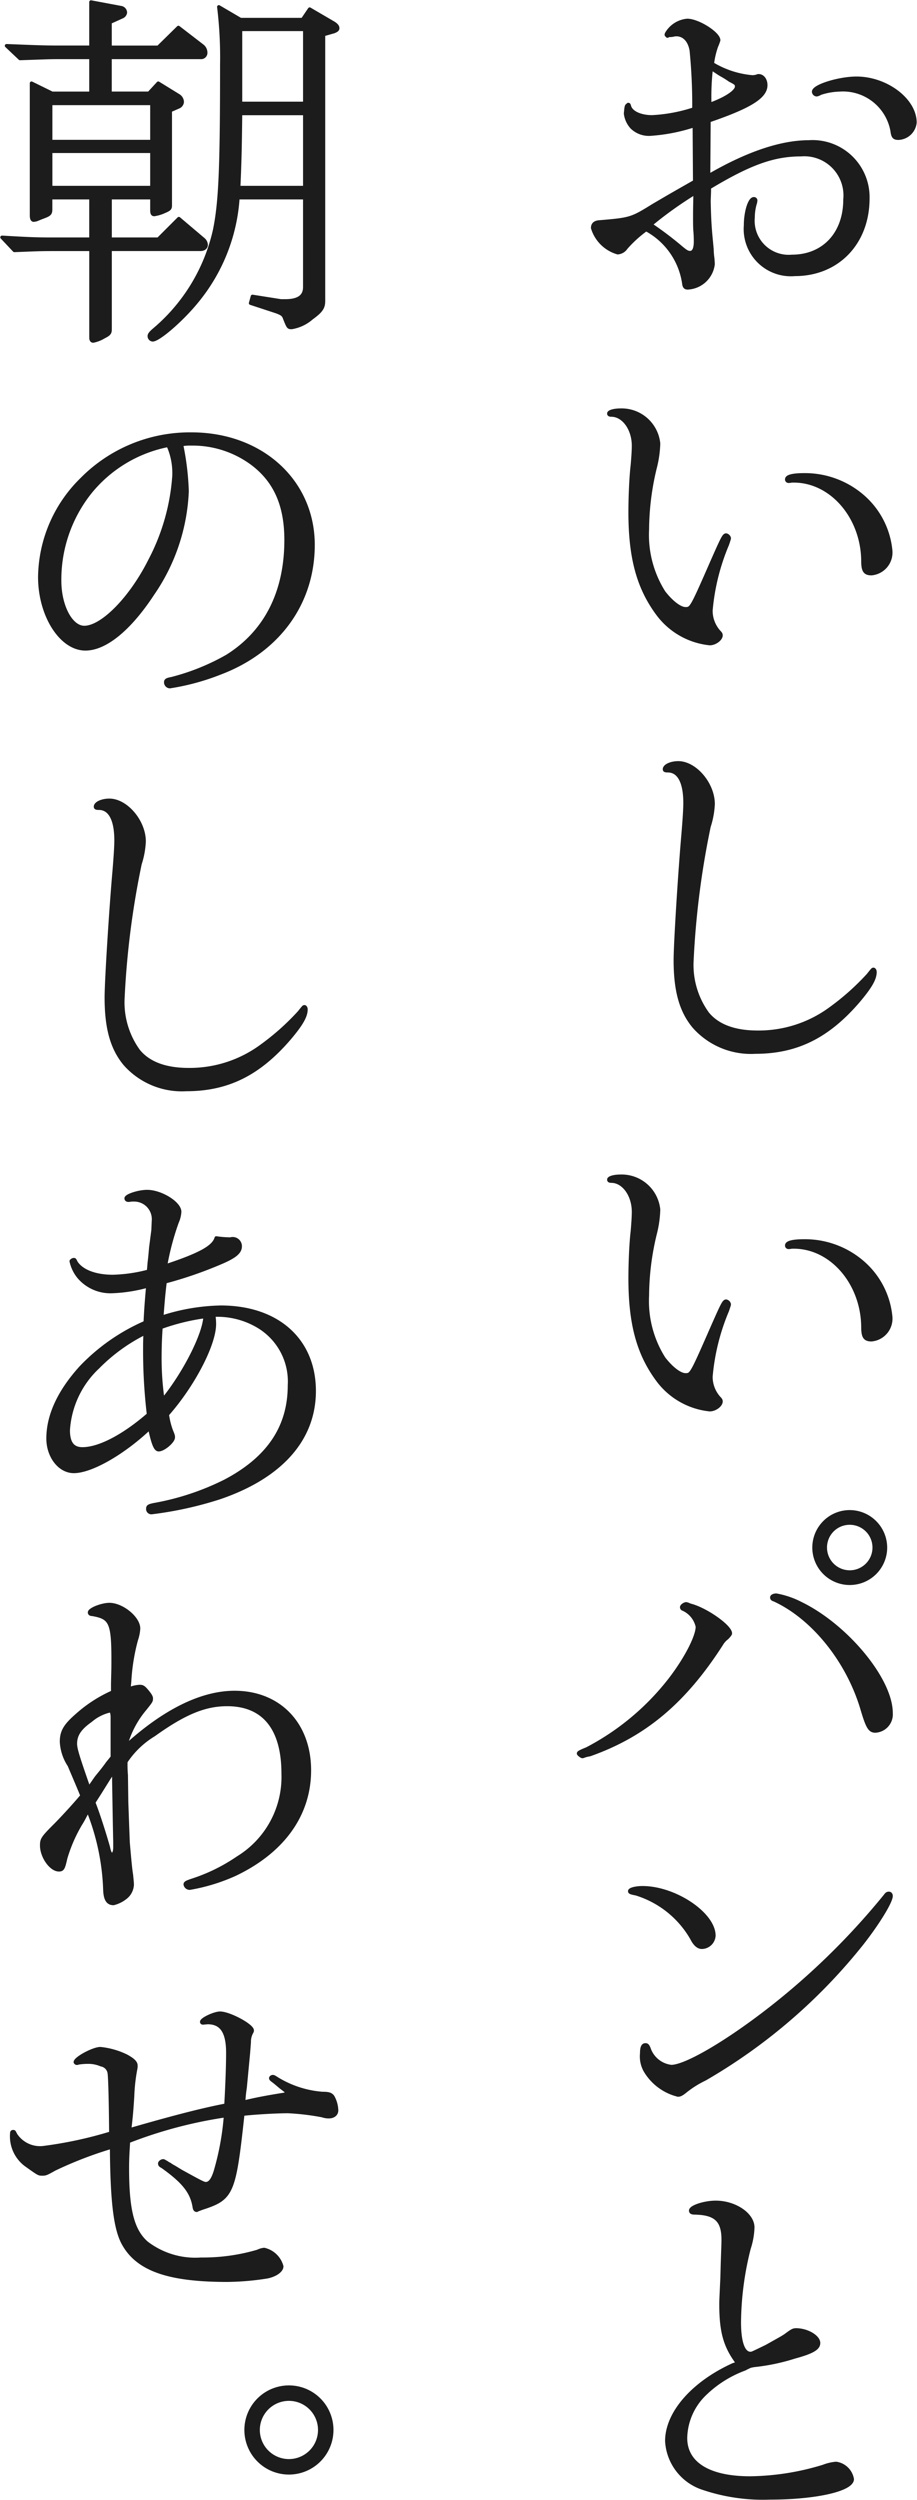 <svg xmlns="http://www.w3.org/2000/svg" xmlns:xlink="http://www.w3.org/1999/xlink" width="85.447" height="232.752" viewBox="0 0 85.447 232.752">
  <defs>
    <clipPath id="clip-path">
      <rect id="長方形_131" data-name="長方形 131" width="85.447" height="232.751" fill="none"/>
    </clipPath>
  </defs>
  <g id="txt19_2" transform="translate(-140.291)">
    <g id="グループ_468" data-name="グループ 468">
      <g id="グループ_380" data-name="グループ 380">
        <g id="グループ_467" data-name="グループ 467">
          <g id="グループ_378" data-name="グループ 378" transform="translate(140.291)" style="mix-blend-mode: multiply;isolation: isolate">
            <g id="グループ_377" data-name="グループ 377">
              <g id="グループ_376" data-name="グループ 376" clip-path="url(#clip-path)">
                <path id="パス_3367" data-name="パス 3367" d="M177.556,15.929c3.482-1.986,6.546-2.995,9.055-2.995a5.151,5.151,0,0,1,5.5,5.259c0,4.145-2.821,7.069-6.792,7.069a4.236,4.236,0,0,1-4.6-4.563c0-1.253.383-2.472.766-2.472a.16.16,0,0,1,.175.14,1.205,1.205,0,0,1-.07.348,4.737,4.737,0,0,0-.174,1.254,3.332,3.332,0,0,0,3.622,3.622c2.961,0,4.946-2.125,4.946-5.294a3.809,3.809,0,0,0-4.109-4.179c-2.543,0-4.772.8-8.534,3.064v.349l-.034.907c.034,1.532.069,2.3.209,3.725l.069.731a6.733,6.733,0,0,0,.07.873c.034.417.034.521.034.556a2.5,2.5,0,0,1-2.368,2.194c-.21,0-.314-.1-.349-.383a6.817,6.817,0,0,0-3.518-5.05,11.121,11.121,0,0,0-1.88,1.708,1.013,1.013,0,0,1-.767.452,3.434,3.434,0,0,1-2.334-2.3c0-.349.209-.523.592-.557,2.927-.244,3.03-.28,5.05-1.533l1.428-.836c1.15-.661,1.951-1.115,2.438-1.392l-.035-5.225a16.526,16.526,0,0,1-4.04.8,2.272,2.272,0,0,1-1.776-.626,2.3,2.3,0,0,1-.592-1.29c.069-.7.069-.7.209-.8l.034-.035c.07,0,.07.035.106.14.139.592,1.01,1.01,2.123,1.01a14.75,14.75,0,0,0,3.9-.731,50.907,50.907,0,0,0-.244-5.433c-.14-.907-.661-1.5-1.393-1.5a1.1,1.1,0,0,0-.278.035,1.434,1.434,0,0,1-.349.035c-.069,0-.139,0-.139.034a.111.111,0,0,1-.07.034l-.034-.034c-.035-.034-.07-.069-.07-.1l.035-.1a2.477,2.477,0,0,1,1.916-1.219c1.01,0,2.926,1.219,2.926,1.846a4.748,4.748,0,0,1-.209.557,7.857,7.857,0,0,0-.383,1.637,8.634,8.634,0,0,0,3.727,1.219,1.5,1.5,0,0,0,.452-.07.214.214,0,0,1,.14-.034c.383,0,.661.383.661.87,0,1.081-1.427,1.986-5.293,3.31l-.035,5.119Zm-2.822,6.861c.418.348.593.452.8.452q.523,0,.523-1.044c0-.1,0-.487-.035-.906-.034-.383-.034-.871-.034-1.254,0-.731,0-.8.034-2.368a36.06,36.06,0,0,0-4.144,2.961,32.214,32.214,0,0,1,2.855,2.159m2.647-13.34c1.533-.557,2.507-1.219,2.507-1.671,0-.244-.069-.314-.627-.593a8.317,8.317,0,0,0-.835-.521c-.175-.1-.487-.312-.906-.592a22.867,22.867,0,0,0-.14,3.378m19.12,1.672a1.612,1.612,0,0,1-1.533,1.462c-.418,0-.523-.139-.592-.7a4.655,4.655,0,0,0-4.91-3.8,6.227,6.227,0,0,0-1.776.314.953.953,0,0,1-.349.14.3.3,0,0,1-.278-.28c0-.523,2.368-1.253,4-1.253,2.787,0,5.433,2.02,5.433,4.109" transform="translate(-111.246 0.282)" fill="#1c1c1c"/>
                <path id="パス_3368" data-name="パス 3368" d="M177.556,15.929c3.482-1.986,6.546-2.995,9.055-2.995a5.151,5.151,0,0,1,5.5,5.259c0,4.145-2.821,7.069-6.792,7.069a4.236,4.236,0,0,1-4.6-4.563c0-1.253.383-2.472.766-2.472a.16.16,0,0,1,.175.14,1.205,1.205,0,0,1-.07.348,4.737,4.737,0,0,0-.174,1.254,3.332,3.332,0,0,0,3.622,3.622c2.961,0,4.946-2.125,4.946-5.294a3.809,3.809,0,0,0-4.109-4.179c-2.543,0-4.772.8-8.534,3.064v.349l-.034.907c.034,1.532.069,2.3.209,3.725l.069.731a6.733,6.733,0,0,0,.07.873c.034.417.034.521.034.556a2.5,2.5,0,0,1-2.368,2.194c-.21,0-.314-.1-.349-.383a6.817,6.817,0,0,0-3.518-5.05,11.121,11.121,0,0,0-1.88,1.708,1.013,1.013,0,0,1-.767.452,3.434,3.434,0,0,1-2.334-2.3c0-.349.209-.523.592-.557,2.927-.244,3.03-.28,5.05-1.533l1.428-.836c1.15-.661,1.951-1.115,2.438-1.392l-.035-5.225a16.526,16.526,0,0,1-4.04.8,2.272,2.272,0,0,1-1.776-.626,2.3,2.3,0,0,1-.592-1.29c.069-.7.069-.7.209-.8l.034-.035c.07,0,.07.035.106.14.139.592,1.01,1.01,2.123,1.01a14.75,14.75,0,0,0,3.9-.731,50.907,50.907,0,0,0-.244-5.433c-.14-.907-.661-1.5-1.393-1.5a1.1,1.1,0,0,0-.278.035,1.434,1.434,0,0,1-.349.035c-.069,0-.139,0-.139.034a.111.111,0,0,1-.07.034l-.034-.034c-.035-.034-.07-.069-.07-.1l.035-.1a2.477,2.477,0,0,1,1.916-1.219c1.01,0,2.926,1.219,2.926,1.846a4.748,4.748,0,0,1-.209.557,7.857,7.857,0,0,0-.383,1.637,8.634,8.634,0,0,0,3.727,1.219,1.5,1.5,0,0,0,.452-.07.214.214,0,0,1,.14-.034c.383,0,.661.383.661.87,0,1.081-1.427,1.986-5.293,3.31l-.035,5.119Zm-2.822,6.861c.418.348.593.452.8.452q.523,0,.523-1.044c0-.1,0-.487-.035-.906-.034-.383-.034-.871-.034-1.254,0-.731,0-.8.034-2.368a36.06,36.06,0,0,0-4.144,2.961A32.214,32.214,0,0,1,174.734,22.791Zm2.647-13.34c1.533-.557,2.507-1.219,2.507-1.671,0-.244-.069-.314-.627-.593a8.317,8.317,0,0,0-.835-.521c-.175-.1-.487-.312-.906-.592A22.867,22.867,0,0,0,177.381,9.451Zm19.12,1.672a1.612,1.612,0,0,1-1.533,1.462c-.418,0-.523-.139-.592-.7a4.655,4.655,0,0,0-4.91-3.8,6.227,6.227,0,0,0-1.776.314.953.953,0,0,1-.349.14.3.3,0,0,1-.278-.28c0-.523,2.368-1.253,4-1.253C193.856,7.014,196.5,9.034,196.5,11.123Z" transform="translate(-111.246 0.282)" fill="none" stroke="#1c1c1c" stroke-linecap="round" stroke-linejoin="round" stroke-width="0.326"/>
                <path id="パス_3369" data-name="パス 3369" d="M172.387,35.614a10.1,10.1,0,0,1-.314,2.229,24.81,24.81,0,0,0-.729,5.781,10,10,0,0,0,1.532,5.851c.7.906,1.5,1.533,2.02,1.533.557,0,.557,0,2.542-4.528.942-2.125,1.045-2.334,1.256-2.334a.379.379,0,0,1,.278.278c0,.07,0,.07-.175.592a20.268,20.268,0,0,0-1.531,6.165,2.948,2.948,0,0,0,.765,1.985c.14.14.175.209.175.314,0,.349-.557.766-1.045.766a6.916,6.916,0,0,1-4.84-2.751c-1.812-2.438-2.579-5.224-2.579-9.473,0-1.324.07-3.2.21-4.388.07-.8.106-1.394.106-1.811,0-1.533-.906-2.821-2.022-2.856-.207,0-.278-.034-.278-.14,0-.173.489-.312,1.079-.312a3.456,3.456,0,0,1,3.553,3.1m12.4,3.482a1.117,1.117,0,0,1-.278.035.163.163,0,0,1-.174-.174c0-.278.557-.419,1.635-.419a8.226,8.226,0,0,1,5.5,2.055,7.623,7.623,0,0,1,2.542,4.946,1.973,1.973,0,0,1-1.777,2.194c-.627,0-.8-.278-.8-1.183-.035-4.075-2.926-7.454-6.444-7.454Z" transform="translate(-111.024 5.673)" fill="#1c1c1c"/>
                <path id="パス_3370" data-name="パス 3370" d="M172.387,35.614a10.1,10.1,0,0,1-.314,2.229,24.81,24.81,0,0,0-.729,5.781,10,10,0,0,0,1.532,5.851c.7.906,1.5,1.533,2.02,1.533.557,0,.557,0,2.542-4.528.942-2.125,1.045-2.334,1.256-2.334a.379.379,0,0,1,.278.278c0,.07,0,.07-.175.592a20.268,20.268,0,0,0-1.531,6.165,2.948,2.948,0,0,0,.765,1.985c.14.14.175.209.175.314,0,.349-.557.766-1.045.766a6.916,6.916,0,0,1-4.84-2.751c-1.812-2.438-2.579-5.224-2.579-9.473,0-1.324.07-3.2.21-4.388.07-.8.106-1.394.106-1.811,0-1.533-.906-2.821-2.022-2.856-.207,0-.278-.034-.278-.14,0-.173.489-.312,1.079-.312A3.456,3.456,0,0,1,172.387,35.614Zm12.4,3.482a1.117,1.117,0,0,1-.278.035.163.163,0,0,1-.174-.174c0-.278.557-.419,1.635-.419a8.226,8.226,0,0,1,5.5,2.055,7.623,7.623,0,0,1,2.542,4.946,1.973,1.973,0,0,1-1.777,2.194c-.627,0-.8-.278-.8-1.183-.035-4.075-2.926-7.454-6.444-7.454Z" transform="translate(-111.024 5.673)" fill="none" stroke="#1c1c1c" stroke-linecap="round" stroke-linejoin="round" stroke-width="0.326"/>
                <path id="パス_3371" data-name="パス 3371" d="M176.7,64.31a7.931,7.931,0,0,1-.384,2.089,79.1,79.1,0,0,0-1.6,12.642,7.709,7.709,0,0,0,1.462,4.772c.94,1.15,2.507,1.742,4.669,1.742a11.292,11.292,0,0,0,6.79-2.194,23.046,23.046,0,0,0,3.518-3.135c.418-.524.418-.524.487-.524s.14.1.14.244c0,.628-.418,1.359-1.5,2.647-2.856,3.344-5.782,4.806-9.647,4.806a7.084,7.084,0,0,1-5.713-2.368c-1.218-1.463-1.739-3.344-1.739-6.2,0-1.532.416-8.185.729-11.736.1-1.219.175-2.264.175-2.89,0-1.916-.558-3-1.6-3-.244,0-.314-.034-.314-.139,0-.314.592-.592,1.288-.592,1.567,0,3.239,1.95,3.239,3.831" transform="translate(-110.253 10.552)" fill="#1c1c1c"/>
                <path id="パス_3372" data-name="パス 3372" d="M176.7,64.31a7.931,7.931,0,0,1-.384,2.089,79.1,79.1,0,0,0-1.6,12.642,7.709,7.709,0,0,0,1.462,4.772c.94,1.15,2.507,1.742,4.669,1.742a11.292,11.292,0,0,0,6.79-2.194,23.046,23.046,0,0,0,3.518-3.135c.418-.524.418-.524.487-.524s.14.1.14.244c0,.628-.418,1.359-1.5,2.647-2.856,3.344-5.782,4.806-9.647,4.806a7.084,7.084,0,0,1-5.713-2.368c-1.218-1.463-1.739-3.344-1.739-6.2,0-1.532.416-8.185.729-11.736.1-1.219.175-2.264.175-2.89,0-1.916-.558-3-1.6-3-.244,0-.314-.034-.314-.139,0-.314.592-.592,1.288-.592C175.029,60.479,176.7,62.429,176.7,64.31Z" transform="translate(-110.253 10.552)" fill="none" stroke="#1c1c1c" stroke-linecap="round" stroke-linejoin="round" stroke-width="0.326"/>
                <path id="パス_3373" data-name="パス 3373" d="M172.387,96.345a10.1,10.1,0,0,1-.314,2.229,24.81,24.81,0,0,0-.729,5.781,10,10,0,0,0,1.532,5.851c.7.906,1.5,1.533,2.02,1.533.557,0,.557,0,2.542-4.528.942-2.125,1.045-2.334,1.256-2.334a.379.379,0,0,1,.278.278c0,.07,0,.07-.175.592a20.268,20.268,0,0,0-1.531,6.165,2.948,2.948,0,0,0,.765,1.985c.14.14.175.209.175.314,0,.349-.557.766-1.045.766a6.916,6.916,0,0,1-4.84-2.751c-1.812-2.438-2.579-5.224-2.579-9.473,0-1.324.07-3.2.21-4.388.07-.8.106-1.394.106-1.811,0-1.533-.906-2.821-2.022-2.856-.207,0-.278-.034-.278-.14,0-.173.489-.312,1.079-.312a3.456,3.456,0,0,1,3.553,3.1m12.4,3.482a1.117,1.117,0,0,1-.278.035.163.163,0,0,1-.174-.174c0-.278.557-.419,1.635-.419a8.226,8.226,0,0,1,5.5,2.055,7.623,7.623,0,0,1,2.542,4.946,1.973,1.973,0,0,1-1.777,2.194c-.627,0-.8-.278-.8-1.183-.035-4.075-2.926-7.454-6.444-7.454Z" transform="translate(-111.024 16.268)" fill="#1c1c1c"/>
                <path id="パス_3374" data-name="パス 3374" d="M172.387,96.345a10.1,10.1,0,0,1-.314,2.229,24.81,24.81,0,0,0-.729,5.781,10,10,0,0,0,1.532,5.851c.7.906,1.5,1.533,2.02,1.533.557,0,.557,0,2.542-4.528.942-2.125,1.045-2.334,1.256-2.334a.379.379,0,0,1,.278.278c0,.07,0,.07-.175.592a20.268,20.268,0,0,0-1.531,6.165,2.948,2.948,0,0,0,.765,1.985c.14.14.175.209.175.314,0,.349-.557.766-1.045.766a6.916,6.916,0,0,1-4.84-2.751c-1.812-2.438-2.579-5.224-2.579-9.473,0-1.324.07-3.2.21-4.388.07-.8.106-1.394.106-1.811,0-1.533-.906-2.821-2.022-2.856-.207,0-.278-.034-.278-.14,0-.173.489-.312,1.079-.312A3.456,3.456,0,0,1,172.387,96.345Zm12.4,3.482a1.117,1.117,0,0,1-.278.035.163.163,0,0,1-.174-.174c0-.278.557-.419,1.635-.419a8.226,8.226,0,0,1,5.5,2.055,7.623,7.623,0,0,1,2.542,4.946,1.973,1.973,0,0,1-1.777,2.194c-.627,0-.8-.278-.8-1.183-.035-4.075-2.926-7.454-6.444-7.454Z" transform="translate(-111.024 16.268)" fill="none" stroke="#1c1c1c" stroke-linecap="round" stroke-linejoin="round" stroke-width="0.326"/>
                <path id="パス_3375" data-name="パス 3375" d="M175.524,128.449a1.9,1.9,0,0,0,.384.139c1.427.418,3.587,1.951,3.587,2.578q0,.1-.314.418a2.045,2.045,0,0,0-.523.592c-3.448,5.363-7.14,8.463-12.26,10.274a2.914,2.914,0,0,0-.557.139.259.259,0,0,1-.139.035c-.069,0-.349-.209-.349-.278s.07-.14.767-.418a23.621,23.621,0,0,0,7.764-6.477c1.5-1.951,2.544-4.006,2.544-4.912a2.339,2.339,0,0,0-1.324-1.636.18.18,0,0,1-.139-.175c0-.14.278-.312.418-.312Zm10.519-.07c4.249,2.055,8.428,7.071,8.428,10.2a1.55,1.55,0,0,1-1.462,1.672c-.523,0-.732-.349-1.254-2.125-1.358-4.493-4.6-8.463-8.184-10.1-.14-.035-.21-.1-.21-.209s.175-.209.418-.209a8.138,8.138,0,0,1,2.264.766m7.905-5.189a3.326,3.326,0,1,1-3.273-3.343,3.339,3.339,0,0,1,3.273,3.343m-5.607-.035a2.281,2.281,0,1,0,2.229-2.263,2.275,2.275,0,0,0-2.229,2.263" transform="translate(-111.442 20.909)" fill="#1c1c1c"/>
                <path id="パス_3376" data-name="パス 3376" d="M175.524,128.449a1.9,1.9,0,0,0,.384.139c1.427.418,3.587,1.951,3.587,2.578q0,.1-.314.418a2.045,2.045,0,0,0-.523.592c-3.448,5.363-7.14,8.463-12.26,10.274a2.914,2.914,0,0,0-.557.139.259.259,0,0,1-.139.035c-.069,0-.349-.209-.349-.278s.07-.14.767-.418a23.621,23.621,0,0,0,7.764-6.477c1.5-1.951,2.544-4.006,2.544-4.912a2.339,2.339,0,0,0-1.324-1.636.18.18,0,0,1-.139-.175c0-.14.278-.312.418-.312Zm10.519-.07c4.249,2.055,8.428,7.071,8.428,10.2a1.55,1.55,0,0,1-1.462,1.672c-.523,0-.732-.349-1.254-2.125-1.358-4.493-4.6-8.463-8.184-10.1-.14-.035-.21-.1-.21-.209s.175-.209.418-.209A8.138,8.138,0,0,1,186.042,128.378Zm7.905-5.189a3.326,3.326,0,1,1-3.273-3.343A3.339,3.339,0,0,1,193.948,123.19Zm-5.607-.035a2.281,2.281,0,1,0,2.229-2.263A2.275,2.275,0,0,0,188.341,123.154Z" transform="translate(-111.442 20.909)" fill="none" stroke="#1c1c1c" stroke-linecap="round" stroke-linejoin="round" stroke-width="0.326"/>
                <path id="パス_3377" data-name="パス 3377" d="M177.253,154.107a1.141,1.141,0,0,1-1.115,1.079q-.523,0-.941-.836a9.062,9.062,0,0,0-5.189-4.144c-.523-.1-.593-.14-.593-.244,0-.175.593-.314,1.185-.314,3.03,0,6.652,2.438,6.652,4.458m-6.06,10.483a2.5,2.5,0,0,0,2.089,1.707c1.568,0,6.478-3.03,11.04-6.861a66.778,66.778,0,0,0,8.917-9.056c.1-.139.174-.208.314-.208s.209.1.209.244c0,.521-1.184,2.472-2.682,4.388a51.919,51.919,0,0,1-14.662,12.643,9.282,9.282,0,0,0-1.742,1.079c-.383.312-.557.417-.766.417a4.923,4.923,0,0,1-2.961-2.125,2.68,2.68,0,0,1-.417-1.741c0-.558.1-.8.348-.8.14,0,.209.07.314.315" transform="translate(-110.734 26.109)" fill="#1c1c1c"/>
                <path id="パス_3378" data-name="パス 3378" d="M177.253,154.107a1.141,1.141,0,0,1-1.115,1.079q-.523,0-.941-.836a9.062,9.062,0,0,0-5.189-4.144c-.523-.1-.593-.14-.593-.244,0-.175.593-.314,1.185-.314C173.631,149.649,177.253,152.087,177.253,154.107Zm-6.06,10.483a2.5,2.5,0,0,0,2.089,1.707c1.568,0,6.478-3.03,11.04-6.861a66.778,66.778,0,0,0,8.917-9.056c.1-.139.174-.208.314-.208s.209.1.209.244c0,.521-1.184,2.472-2.682,4.388a51.919,51.919,0,0,1-14.662,12.643,9.282,9.282,0,0,0-1.742,1.079c-.383.312-.557.417-.766.417a4.923,4.923,0,0,1-2.961-2.125,2.68,2.68,0,0,1-.417-1.741c0-.558.1-.8.348-.8C171.019,164.276,171.088,164.346,171.193,164.591Z" transform="translate(-110.734 26.109)" fill="none" stroke="#1c1c1c" stroke-linecap="round" stroke-linejoin="round" stroke-width="0.326"/>
                <path id="パス_3379" data-name="パス 3379" d="M177.542,180.3c.069-1.984.069-1.984.069-2.228,0-1.811-.7-2.473-2.681-2.507-.244,0-.349-.07-.349-.209,0-.349,1.29-.767,2.334-.767,1.777,0,3.448,1.115,3.448,2.334a6.963,6.963,0,0,1-.349,1.95,28.807,28.807,0,0,0-.906,6.861c0,1.917.384,2.926,1.045,2.926.14,0,.14,0,1.5-.661,1.428-.8,1.428-.8,1.707-.975.662-.487.766-.558,1.045-.558,1.01,0,2.089.627,2.089,1.219,0,.487-.558.836-2.229,1.288a18.837,18.837,0,0,1-3.553.767,3.668,3.668,0,0,0-.592.1c-.139.069-.314.139-.487.243a10.561,10.561,0,0,0-3.727,2.334,5.856,5.856,0,0,0-1.811,4.109c0,2.369,2.16,3.727,6.025,3.727a24.16,24.16,0,0,0,6.826-1.079,4.245,4.245,0,0,1,1.185-.278,1.774,1.774,0,0,1,1.5,1.462c0,.975-3.413,1.741-7.628,1.741a17.434,17.434,0,0,1-6.268-.9,4.895,4.895,0,0,1-3.378-4.388c0-2.613,2.437-5.4,6.2-7.106a1.034,1.034,0,0,0,.383-.175c-1.149-1.532-1.533-2.89-1.533-5.433,0-.346,0-.346.1-2.472Z" transform="translate(-110.221 30.459)" fill="#1c1c1c"/>
                <path id="パス_3380" data-name="パス 3380" d="M177.542,180.3c.069-1.984.069-1.984.069-2.228,0-1.811-.7-2.473-2.681-2.507-.244,0-.349-.07-.349-.209,0-.349,1.29-.767,2.334-.767,1.777,0,3.448,1.115,3.448,2.334a6.963,6.963,0,0,1-.349,1.95,28.807,28.807,0,0,0-.906,6.861c0,1.917.384,2.926,1.045,2.926.14,0,.14,0,1.5-.661,1.428-.8,1.428-.8,1.707-.975.662-.487.766-.558,1.045-.558,1.01,0,2.089.627,2.089,1.219,0,.487-.558.836-2.229,1.288a18.837,18.837,0,0,1-3.553.767,3.668,3.668,0,0,0-.592.1c-.139.069-.314.139-.487.243a10.561,10.561,0,0,0-3.727,2.334,5.856,5.856,0,0,0-1.811,4.109c0,2.369,2.16,3.727,6.025,3.727a24.16,24.16,0,0,0,6.826-1.079,4.245,4.245,0,0,1,1.185-.278,1.774,1.774,0,0,1,1.5,1.462c0,.975-3.413,1.741-7.628,1.741a17.434,17.434,0,0,1-6.268-.9,4.895,4.895,0,0,1-3.378-4.388c0-2.613,2.437-5.4,6.2-7.106a1.034,1.034,0,0,0,.383-.175c-1.149-1.532-1.533-2.89-1.533-5.433,0-.346,0-.346.1-2.472Z" transform="translate(-110.221 30.459)" fill="none" stroke="#1c1c1c" stroke-linecap="round" stroke-linejoin="round" stroke-width="0.326"/>
                <path id="パス_3381" data-name="パス 3381" d="M119.614,22.069c2.368.139,3.169.174,4.667.174H127.9V18.378h-3.762v1.044c0,.453-.07.523-.836.8-.174.069-.418.174-.523.209l-.209.035c-.139,0-.209-.14-.209-.453V7.72l1.917.941H127.9V5.317H124.7c-.731,0-1.428.035-3.413.1l-1.254-1.184c2.509.1,3.519.14,4.667.14H127.9V.163l2.786.521a.481.481,0,0,1,.418.453.488.488,0,0,1-.28.383l-1.149.521V4.377h4.492l1.881-1.847,2.263,1.743a.8.8,0,0,1,.278.592.428.428,0,0,1-.383.452h-8.532V8.66H133.3l.87-.941L136.087,8.9a.711.711,0,0,1,.314.558.54.54,0,0,1-.314.453l-.8.348v8.846c0,.278-.069.349-.557.557a3.446,3.446,0,0,1-.941.28c-.14,0-.209-.1-.209-.384V18.378h-3.9v3.865h4.492l1.916-1.916,2.264,1.916a.717.717,0,0,1,.278.523c0,.243-.209.417-.523.417h-8.428v7.454c0,.348-.1.452-.592.7a3.058,3.058,0,0,1-.976.383q-.208,0-.208-.314v-8.22h-3.622c-1.219,0-1.881.036-3.519.1ZM133.58,9.6h-9.438v3.552h9.438Zm-9.438,7.836h9.438V14.058h-9.438Zm17.448.941a16.872,16.872,0,0,1-3.761,9.577c-1.428,1.777-3.622,3.657-4.18,3.657a.343.343,0,0,1-.312-.349c0-.139.1-.278.418-.557a17.009,17.009,0,0,0,5.676-9.335c.523-2.577.661-5.676.661-15.393a38.89,38.89,0,0,0-.278-5.364l2.02,1.184h5.782l.661-.975,2.263,1.322c.209.14.349.28.349.453,0,.14-.1.209-.349.314l-.975.278v24.8c0,.626-.209.941-1.115,1.6a3.74,3.74,0,0,1-1.846.871c-.312,0-.312,0-.661-.871-.1-.314-.278-.418-.732-.592l-2.437-.8.174-.627,2.647.418h.418c1.219,0,1.81-.418,1.81-1.288V18.378Zm6.234-.941v-6.9h-5.99c-.035,3.169-.069,4.6-.174,6.9Zm0-14.732h-5.991V9.6h5.991Z" transform="translate(-119.423 0.028)" fill="#1c1c1c"/>
                <path id="パス_3382" data-name="パス 3382" d="M119.614,22.069c2.368.139,3.169.174,4.667.174H127.9V18.378h-3.762v1.044c0,.453-.07.523-.836.8-.174.069-.418.174-.523.209l-.209.035c-.139,0-.209-.14-.209-.453V7.72l1.917.941H127.9V5.317H124.7c-.731,0-1.428.035-3.413.1l-1.254-1.184c2.509.1,3.519.14,4.667.14H127.9V.163l2.786.521a.481.481,0,0,1,.418.453.488.488,0,0,1-.28.383l-1.149.521V4.377h4.492l1.881-1.847,2.263,1.743a.8.8,0,0,1,.278.592.428.428,0,0,1-.383.452h-8.532V8.66H133.3l.87-.941L136.087,8.9a.711.711,0,0,1,.314.558.54.54,0,0,1-.314.453l-.8.348v8.846c0,.278-.069.349-.557.557a3.446,3.446,0,0,1-.941.28c-.14,0-.209-.1-.209-.384V18.378h-3.9v3.865h4.492l1.916-1.916,2.264,1.916a.717.717,0,0,1,.278.523c0,.243-.209.417-.523.417h-8.428v7.454c0,.348-.1.452-.592.7a3.058,3.058,0,0,1-.976.383q-.208,0-.208-.314v-8.22h-3.622c-1.219,0-1.881.036-3.519.1ZM133.58,9.6h-9.438v3.552h9.438Zm-9.438,7.836h9.438V14.058h-9.438Zm17.448.941a16.872,16.872,0,0,1-3.761,9.577c-1.428,1.777-3.622,3.657-4.18,3.657a.343.343,0,0,1-.312-.349c0-.139.1-.278.418-.557a17.009,17.009,0,0,0,5.676-9.335c.523-2.577.661-5.676.661-15.393a38.89,38.89,0,0,0-.278-5.364l2.02,1.184h5.782l.661-.975,2.263,1.322c.209.14.349.28.349.453,0,.14-.1.209-.349.314l-.975.278v24.8c0,.626-.209.941-1.115,1.6a3.74,3.74,0,0,1-1.846.871c-.312,0-.312,0-.661-.871-.1-.314-.278-.418-.732-.592l-2.437-.8.174-.627,2.647.418h.418c1.219,0,1.81-.418,1.81-1.288V18.378Zm6.234-.941v-6.9h-5.99c-.035,3.169-.069,4.6-.174,6.9Zm0-14.732h-5.991V9.6h5.991Z" transform="translate(-119.423 0.028)" fill="none" stroke="#1c1c1c" stroke-linecap="round" stroke-linejoin="round" stroke-width="0.326"/>
                <path id="パス_3383" data-name="パス 3383" d="M136.331,39.741a18.128,18.128,0,0,1-3.205,9.543c-2.123,3.24-4.388,5.121-6.268,5.121-2.264,0-4.249-3.1-4.249-6.687a12.93,12.93,0,0,1,3.9-9.089,14.15,14.15,0,0,1,10.239-4.216c6.514,0,11.32,4.391,11.32,10.312,0,5.432-3.239,9.891-8.707,11.944a21.834,21.834,0,0,1-4.632,1.253.4.4,0,0,1-.383-.418c0-.174.14-.243.523-.311a20.81,20.81,0,0,0,5.19-2.091c3.622-2.263,5.5-5.991,5.5-10.831,0-3.24-1.01-5.5-3.135-7.106a9.34,9.34,0,0,0-5.711-1.845,4.212,4.212,0,0,0-.906.068,25.041,25.041,0,0,1,.523,4.354m-1.777-4.284a12.44,12.44,0,0,0-7.244,4.354,13.051,13.051,0,0,0-2.856,8.254c0,2.334,1.045,4.354,2.3,4.354,1.672,0,4.354-2.717,6.131-6.268a19.823,19.823,0,0,0,2.229-7.836,6.339,6.339,0,0,0-.453-2.647Z" transform="translate(-118.9 6.004)" fill="#1c1c1c"/>
                <path id="パス_3384" data-name="パス 3384" d="M136.331,39.741a18.128,18.128,0,0,1-3.205,9.543c-2.123,3.24-4.388,5.121-6.268,5.121-2.264,0-4.249-3.1-4.249-6.687a12.93,12.93,0,0,1,3.9-9.089,14.15,14.15,0,0,1,10.239-4.216c6.514,0,11.32,4.391,11.32,10.312,0,5.432-3.239,9.891-8.707,11.944a21.834,21.834,0,0,1-4.632,1.253.4.4,0,0,1-.383-.418c0-.174.14-.243.523-.311a20.81,20.81,0,0,0,5.19-2.091c3.622-2.263,5.5-5.991,5.5-10.831,0-3.24-1.01-5.5-3.135-7.106a9.34,9.34,0,0,0-5.711-1.845,4.212,4.212,0,0,0-.906.068A25.041,25.041,0,0,1,136.331,39.741Zm-1.777-4.284a12.44,12.44,0,0,0-7.244,4.354,13.051,13.051,0,0,0-2.856,8.254c0,2.334,1.045,4.354,2.3,4.354,1.672,0,4.354-2.717,6.131-6.268a19.823,19.823,0,0,0,2.229-7.836,6.339,6.339,0,0,0-.453-2.647Z" transform="translate(-118.9 6.004)" fill="none" stroke="#1c1c1c" stroke-linecap="round" stroke-linejoin="round" stroke-width="0.326"/>
                <path id="パス_3385" data-name="パス 3385" d="M131.556,67.275a7.93,7.93,0,0,1-.384,2.089,79.1,79.1,0,0,0-1.6,12.643,7.707,7.707,0,0,0,1.462,4.771c.94,1.15,2.507,1.742,4.667,1.742a11.293,11.293,0,0,0,6.791-2.194,22.984,22.984,0,0,0,3.518-3.135c.418-.523.418-.523.487-.523s.14.1.14.243c0,.628-.418,1.36-1.5,2.647-2.856,3.344-5.782,4.807-9.647,4.807A7.088,7.088,0,0,1,129.779,88c-1.218-1.465-1.741-3.344-1.741-6.2,0-1.532.417-8.185.731-11.736.1-1.219.175-2.264.175-2.892,0-1.916-.558-2.995-1.6-2.995-.244,0-.314-.035-.314-.14,0-.312.592-.592,1.288-.592,1.567,0,3.239,1.951,3.239,3.831" transform="translate(-118.129 11.069)" fill="#1c1c1c"/>
                <path id="パス_3386" data-name="パス 3386" d="M131.556,67.275a7.93,7.93,0,0,1-.384,2.089,79.1,79.1,0,0,0-1.6,12.643,7.707,7.707,0,0,0,1.462,4.771c.94,1.15,2.507,1.742,4.667,1.742a11.293,11.293,0,0,0,6.791-2.194,22.984,22.984,0,0,0,3.518-3.135c.418-.523.418-.523.487-.523s.14.1.14.243c0,.628-.418,1.36-1.5,2.647-2.856,3.344-5.782,4.807-9.647,4.807A7.088,7.088,0,0,1,129.779,88c-1.218-1.465-1.741-3.344-1.741-6.2,0-1.532.417-8.185.731-11.736.1-1.219.175-2.264.175-2.892,0-1.916-.558-2.995-1.6-2.995-.244,0-.314-.035-.314-.14,0-.312.592-.592,1.288-.592C129.883,63.444,131.556,65.395,131.556,67.275Z" transform="translate(-118.129 11.069)" fill="none" stroke="#1c1c1c" stroke-linecap="round" stroke-linejoin="round" stroke-width="0.326"/>
                <path id="パス_3387" data-name="パス 3387" d="M140.258,98.884a.625.625,0,0,1,.209-.034.7.7,0,0,1,.7.7c0,.593-.558,1.011-2.089,1.638a37.4,37.4,0,0,1-4.912,1.671c-.14,1.149-.174,1.568-.312,3.308a18.752,18.752,0,0,1,5.5-.941c5.293,0,8.706,3.065,8.706,7.8,0,4.492-3.1,7.976-8.811,9.925a34.068,34.068,0,0,1-6.339,1.394.33.33,0,0,1-.349-.349c0-.209.069-.278.592-.383a24.224,24.224,0,0,0,6.618-2.194c4.04-2.125,5.99-5.05,5.99-8.917a5.983,5.983,0,0,0-3.03-5.572,7.444,7.444,0,0,0-3.656-.976h-.383a5.1,5.1,0,0,1,.069.835c0,1.917-1.986,5.713-4.389,8.429a7.031,7.031,0,0,0,.384,1.533c.174.417.174.453.174.592,0,.383-.907,1.149-1.359,1.149-.315,0-.523-.592-.836-2.019-2.506,2.368-5.467,4.04-7.069,4.04-1.324,0-2.4-1.394-2.4-3.065,0-2.159,1.044-4.389,3.064-6.617a18.414,18.414,0,0,1,5.991-4.18c.069-1.253.069-1.393.243-3.413a14.152,14.152,0,0,1-3.273.523,3.866,3.866,0,0,1-3.135-1.324,3.47,3.47,0,0,1-.732-1.5.328.328,0,0,1,.244-.139c.069,0,.1.034.174.209.487.835,1.776,1.358,3.448,1.358a14.149,14.149,0,0,0,3.343-.487l.07-.836c.069-.521.1-.975.14-1.394l.208-1.6.035-.836a1.805,1.805,0,0,0-1.811-1.985,1.889,1.889,0,0,0-.453.034h-.069c-.139,0-.209-.069-.209-.173,0-.244,1.15-.628,1.951-.628,1.288,0,3.03,1.079,3.03,1.882a2.789,2.789,0,0,1-.244.975,24.748,24.748,0,0,0-1.079,4.075c3.274-1.081,4.493-1.777,4.735-2.613a9.041,9.041,0,0,0,1.151.1Zm-7.976,10.2c0-.383,0-.766.035-1.463a16.4,16.4,0,0,0-4.388,3.17,8.778,8.778,0,0,0-2.787,5.885c0,1.185.418,1.743,1.324,1.743,1.567,0,3.831-1.185,6.164-3.205a50.57,50.57,0,0,1-.348-6.13m1.5-1.985c-.069,1.009-.1,1.845-.1,2.856a27.127,27.127,0,0,0,.278,3.9c2.02-2.473,3.866-6.1,3.937-7.767a20.083,20.083,0,0,0-4.111,1.01" transform="translate(-118.786 16.48)" fill="#1c1c1c"/>
                <path id="パス_3388" data-name="パス 3388" d="M140.258,98.884a.625.625,0,0,1,.209-.034.7.7,0,0,1,.7.7c0,.593-.558,1.011-2.089,1.638a37.4,37.4,0,0,1-4.912,1.671c-.14,1.149-.174,1.568-.312,3.308a18.752,18.752,0,0,1,5.5-.941c5.293,0,8.706,3.065,8.706,7.8,0,4.492-3.1,7.976-8.811,9.925a34.068,34.068,0,0,1-6.339,1.394.33.33,0,0,1-.349-.349c0-.209.069-.278.592-.383a24.224,24.224,0,0,0,6.618-2.194c4.04-2.125,5.99-5.05,5.99-8.917a5.983,5.983,0,0,0-3.03-5.572,7.444,7.444,0,0,0-3.656-.976h-.383a5.1,5.1,0,0,1,.069.835c0,1.917-1.986,5.713-4.389,8.429a7.031,7.031,0,0,0,.384,1.533c.174.417.174.453.174.592,0,.383-.907,1.149-1.359,1.149-.315,0-.523-.592-.836-2.019-2.506,2.368-5.467,4.04-7.069,4.04-1.324,0-2.4-1.394-2.4-3.065,0-2.159,1.044-4.389,3.064-6.617a18.414,18.414,0,0,1,5.991-4.18c.069-1.253.069-1.393.243-3.413a14.152,14.152,0,0,1-3.273.523,3.866,3.866,0,0,1-3.135-1.324,3.47,3.47,0,0,1-.732-1.5.328.328,0,0,1,.244-.139c.069,0,.1.034.174.209.487.835,1.776,1.358,3.448,1.358a14.149,14.149,0,0,0,3.343-.487l.07-.836c.069-.521.1-.975.14-1.394l.208-1.6.035-.836a1.805,1.805,0,0,0-1.811-1.985,1.889,1.889,0,0,0-.453.034h-.069c-.139,0-.209-.069-.209-.173,0-.244,1.15-.628,1.951-.628,1.288,0,3.03,1.079,3.03,1.882a2.789,2.789,0,0,1-.244.975,24.748,24.748,0,0,0-1.079,4.075c3.274-1.081,4.493-1.777,4.735-2.613a9.041,9.041,0,0,0,1.151.1Zm-7.976,10.2c0-.383,0-.766.035-1.463a16.4,16.4,0,0,0-4.388,3.17,8.778,8.778,0,0,0-2.787,5.885c0,1.185.418,1.743,1.324,1.743,1.567,0,3.831-1.185,6.164-3.205A50.57,50.57,0,0,1,132.282,109.089Zm1.5-1.985c-.069,1.009-.1,1.845-.1,2.856a27.127,27.127,0,0,0,.278,3.9c2.02-2.473,3.866-6.1,3.937-7.767A20.083,20.083,0,0,0,133.779,107.1Z" transform="translate(-118.786 16.48)" fill="none" stroke="#1c1c1c" stroke-linecap="round" stroke-linejoin="round" stroke-width="0.326"/>
                <path id="パス_3389" data-name="パス 3389" d="M126.8,146.877c-.14.278-.278.523-.453.8a14.012,14.012,0,0,0-1.358,3.135c-.209.938-.278,1.079-.627,1.079-.732,0-1.6-1.219-1.6-2.264,0-.558.07-.7,1.219-1.845.836-.836,2.089-2.23,2.543-2.787-.453-1.115-1.045-2.472-1.185-2.821a4.384,4.384,0,0,1-.731-2.194c0-.941.312-1.5,1.428-2.472a12.716,12.716,0,0,1,3.343-2.16v-.767l.035-1.462c.035-4.249-.139-4.7-1.95-5.015-.175,0-.244-.07-.244-.175,0-.278,1.15-.731,1.845-.731,1.185,0,2.718,1.254,2.718,2.229a3.887,3.887,0,0,1-.209,1.044,18.754,18.754,0,0,0-.627,3.9l-.069.7a2.922,2.922,0,0,1,1.01-.243c.278,0,.383.069.731.487.28.348.349.487.349.627,0,.244-.035.278-.592.976a8.957,8.957,0,0,0-1.811,3.481c3.622-3.308,7.1-5.014,10.169-5.014,4.146,0,6.967,2.924,6.967,7.244,0,4.144-2.473,7.557-6.932,9.681a17.282,17.282,0,0,1-4.214,1.29.418.418,0,0,1-.418-.349c0-.139.14-.209.662-.383a16.531,16.531,0,0,0,4.248-2.091,8.829,8.829,0,0,0,4.215-7.835c0-4.214-1.811-6.444-5.224-6.444-2.091,0-4.006.8-6.826,2.822a8.226,8.226,0,0,0-2.613,2.506,10.493,10.493,0,0,0,.035,1.254l.035,2.543.069,1.916.069,1.811c.209,2.438.244,2.577.314,3.064.035.383.069.661.069.871a1.6,1.6,0,0,1-.661,1.218,2.915,2.915,0,0,1-1.079.524c-.523,0-.767-.384-.8-1.254a21.747,21.747,0,0,0-1.568-7.418Zm2.543-9.16c0-.417-.069-.627-.244-.627a4.183,4.183,0,0,0-1.776.907c-1.045.732-1.428,1.358-1.428,2.159,0,.487.244,1.254,1.253,4.145.384-.523.627-.906.767-1.079.314-.383.661-.8.975-1.254l.453-.557Zm-.314,5.642-.871,1.394-.557.87c.452,1.149,1.01,2.926,1.358,4.145.1.487.21.7.349.7.174,0,.278-.28.278-.662v-.523l-.034-1.6-.035-2.055-.035-2.055v-.906Z" transform="translate(-118.874 22.192)" fill="#1c1c1c"/>
                <path id="パス_3390" data-name="パス 3390" d="M126.8,146.877c-.14.278-.278.523-.453.8a14.012,14.012,0,0,0-1.358,3.135c-.209.938-.278,1.079-.627,1.079-.732,0-1.6-1.219-1.6-2.264,0-.558.07-.7,1.219-1.845.836-.836,2.089-2.23,2.543-2.787-.453-1.115-1.045-2.472-1.185-2.821a4.384,4.384,0,0,1-.731-2.194c0-.941.312-1.5,1.428-2.472a12.716,12.716,0,0,1,3.343-2.16v-.767l.035-1.462c.035-4.249-.139-4.7-1.95-5.015-.175,0-.244-.07-.244-.175,0-.278,1.15-.731,1.845-.731,1.185,0,2.718,1.254,2.718,2.229a3.887,3.887,0,0,1-.209,1.044,18.754,18.754,0,0,0-.627,3.9l-.069.7a2.922,2.922,0,0,1,1.01-.243c.278,0,.383.069.731.487.28.348.349.487.349.627,0,.244-.035.278-.592.976a8.957,8.957,0,0,0-1.811,3.481c3.622-3.308,7.1-5.014,10.169-5.014,4.146,0,6.967,2.924,6.967,7.244,0,4.144-2.473,7.557-6.932,9.681a17.282,17.282,0,0,1-4.214,1.29.418.418,0,0,1-.418-.349c0-.139.14-.209.662-.383a16.531,16.531,0,0,0,4.248-2.091,8.829,8.829,0,0,0,4.215-7.835c0-4.214-1.811-6.444-5.224-6.444-2.091,0-4.006.8-6.826,2.822a8.226,8.226,0,0,0-2.613,2.506,10.493,10.493,0,0,0,.035,1.254l.035,2.543.069,1.916.069,1.811c.209,2.438.244,2.577.314,3.064.035.383.069.661.069.871a1.6,1.6,0,0,1-.661,1.218,2.915,2.915,0,0,1-1.079.524c-.523,0-.767-.384-.8-1.254a21.747,21.747,0,0,0-1.568-7.418Zm2.543-9.16c0-.417-.069-.627-.244-.627a4.183,4.183,0,0,0-1.776.907c-1.045.732-1.428,1.358-1.428,2.159,0,.487.244,1.254,1.253,4.145.384-.523.627-.906.767-1.079.314-.383.661-.8.975-1.254l.453-.557Zm-.314,5.642-.871,1.394-.557.87c.452,1.149,1.01,2.926,1.358,4.145.1.487.21.7.349.7.174,0,.278-.28.278-.662v-.523l-.034-1.6-.035-2.055-.035-2.055v-.906Z" transform="translate(-118.874 22.192)" fill="none" stroke="#1c1c1c" stroke-linecap="round" stroke-linejoin="round" stroke-width="0.326"/>
                <path id="パス_3391" data-name="パス 3391" d="M145.461,166.477c-.418-.348-.487-.417-.766-.626-.1-.07-.175-.14-.175-.209s.106-.14.175-.14c.1,0,.1,0,.487.244a9.493,9.493,0,0,0,4.145,1.324c.592,0,.8.068.974.312a2.778,2.778,0,0,1,.349,1.254c0,.349-.278.592-.731.592a1.794,1.794,0,0,1-.592-.1,22.684,22.684,0,0,0-3.205-.383c-.975,0-2.924.1-4.213.244-.8,7.383-.976,7.836-3.763,8.742-.208.069-.348.139-.382.139l-.14.07c-.14,0-.21-.1-.243-.383-.245-1.36-1.012-2.3-2.961-3.693-.209-.1-.244-.174-.244-.278s.175-.244.314-.244c.069,0,.1.035.348.174a.968.968,0,0,0,.243.14,3.274,3.274,0,0,0,.455.28l.627.383c1.776.975,2.089,1.149,2.3,1.149.384,0,.662-.383.907-1.184a25.215,25.215,0,0,0,.938-5.155,41.558,41.558,0,0,0-9.054,2.4c-.07,1.115-.1,1.706-.1,2.509,0,3.9.489,5.78,1.777,6.93a7.455,7.455,0,0,0,5.084,1.533,18.131,18.131,0,0,0,5.294-.732,1.722,1.722,0,0,1,.592-.175,2.2,2.2,0,0,1,1.637,1.568c0,.418-.63.835-1.394.975a25,25,0,0,1-3.693.314c-5.467,0-8.322-1.01-9.646-3.378-.767-1.359-1.079-3.9-1.115-9.021a36.7,36.7,0,0,0-5.329,2.055c-.8.452-.836.452-1.15.452s-.314,0-1.532-.87a3.309,3.309,0,0,1-1.29-2.927c0-.1.035-.139.14-.139.069,0,.069,0,.209.28a2.725,2.725,0,0,0,2.542,1.219,37.986,37.986,0,0,0,6.339-1.36c-.034-3.865-.1-5.223-.139-5.536a.922.922,0,0,0-.767-.836,3,3,0,0,0-1.183-.243,6.049,6.049,0,0,0-.941.069.263.263,0,0,1-.14.035.158.158,0,0,1-.14-.1c0-.349,1.672-1.254,2.334-1.254a7.16,7.16,0,0,1,2.438.7c.627.349.87.592.87.87a1.341,1.341,0,0,1-.034.349,16.385,16.385,0,0,0-.278,2.507c-.1,1.568-.141,1.951-.28,3.135,4.214-1.219,6.826-1.882,8.986-2.3.1-1.706.174-3.656.174-4.876,0-1.951-.592-2.821-1.88-2.821l-.418.035h-.035a.093.093,0,0,1-.1-.1c0-.243,1.185-.8,1.706-.8.871,0,2.995,1.149,2.995,1.6a.264.264,0,0,1-.034.139,1.789,1.789,0,0,0-.244.941c-.034.523-.069.87-.069.941l-.314,3.308a12.516,12.516,0,0,0-.139,1.359c1.01-.244,1.845-.418,3.587-.7.314-.036.453-.1.453-.175,0-.034,0-.034-.14-.208Z" transform="translate(-119.288 27.842)" fill="#1c1c1c"/>
                <path id="パス_3392" data-name="パス 3392" d="M145.461,166.477c-.418-.348-.487-.417-.766-.626-.1-.07-.175-.14-.175-.209s.106-.14.175-.14c.1,0,.1,0,.487.244a9.493,9.493,0,0,0,4.145,1.324c.592,0,.8.068.974.312a2.778,2.778,0,0,1,.349,1.254c0,.349-.278.592-.731.592a1.794,1.794,0,0,1-.592-.1,22.684,22.684,0,0,0-3.205-.383c-.975,0-2.924.1-4.213.244-.8,7.383-.976,7.836-3.763,8.742-.208.069-.348.139-.382.139l-.14.07c-.14,0-.21-.1-.243-.383-.245-1.36-1.012-2.3-2.961-3.693-.209-.1-.244-.174-.244-.278s.175-.244.314-.244c.069,0,.1.035.348.174a.968.968,0,0,0,.243.14,3.274,3.274,0,0,0,.455.28l.627.383c1.776.975,2.089,1.149,2.3,1.149.384,0,.662-.383.907-1.184a25.215,25.215,0,0,0,.938-5.155,41.558,41.558,0,0,0-9.054,2.4c-.07,1.115-.1,1.706-.1,2.509,0,3.9.489,5.78,1.777,6.93a7.455,7.455,0,0,0,5.084,1.533,18.131,18.131,0,0,0,5.294-.732,1.722,1.722,0,0,1,.592-.175,2.2,2.2,0,0,1,1.637,1.568c0,.418-.63.835-1.394.975a25,25,0,0,1-3.693.314c-5.467,0-8.322-1.01-9.646-3.378-.767-1.359-1.079-3.9-1.115-9.021a36.7,36.7,0,0,0-5.329,2.055c-.8.452-.836.452-1.15.452s-.314,0-1.532-.87a3.309,3.309,0,0,1-1.29-2.927c0-.1.035-.139.14-.139.069,0,.069,0,.209.28a2.725,2.725,0,0,0,2.542,1.219,37.986,37.986,0,0,0,6.339-1.36c-.034-3.865-.1-5.223-.139-5.536a.922.922,0,0,0-.767-.836,3,3,0,0,0-1.183-.243,6.049,6.049,0,0,0-.941.069.263.263,0,0,1-.14.035.158.158,0,0,1-.14-.1c0-.349,1.672-1.254,2.334-1.254a7.16,7.16,0,0,1,2.438.7c.627.349.87.592.87.87a1.341,1.341,0,0,1-.034.349,16.385,16.385,0,0,0-.278,2.507c-.1,1.568-.141,1.951-.28,3.135,4.214-1.219,6.826-1.882,8.986-2.3.1-1.706.174-3.656.174-4.876,0-1.951-.592-2.821-1.88-2.821l-.418.035h-.035a.093.093,0,0,1-.1-.1c0-.243,1.185-.8,1.706-.8.871,0,2.995,1.149,2.995,1.6a.264.264,0,0,1-.034.139,1.789,1.789,0,0,0-.244.941c-.034.523-.069.87-.069.941l-.314,3.308a12.516,12.516,0,0,0-.139,1.359c1.01-.244,1.845-.418,3.587-.7.314-.036.453-.1.453-.175,0-.034,0-.034-.14-.208Z" transform="translate(-119.288 27.842)" fill="none" stroke="#1c1c1c" stroke-linecap="round" stroke-linejoin="round" stroke-width="0.326"/>
                <path id="パス_3393" data-name="パス 3393" d="M146.954,193.206a3.988,3.988,0,1,1-3.936-3.97,3.985,3.985,0,0,1,3.936,3.97m-6.861,0a2.873,2.873,0,1,0,2.821-2.856,2.877,2.877,0,0,0-2.821,2.856" transform="translate(-116.044 33.015)" fill="#1c1c1c"/>
                <path id="パス_3394" data-name="パス 3394" d="M146.954,193.206a3.988,3.988,0,1,1-3.936-3.97A3.985,3.985,0,0,1,146.954,193.206Zm-6.861,0a2.873,2.873,0,1,0,2.821-2.856A2.877,2.877,0,0,0,140.093,193.206Z" transform="translate(-116.044 33.015)" fill="none" stroke="#1c1c1c" stroke-linecap="round" stroke-linejoin="round" stroke-width="0.326"/>
              </g>
            </g>
          </g>
        </g>
      </g>
    </g>
  </g>
</svg>
